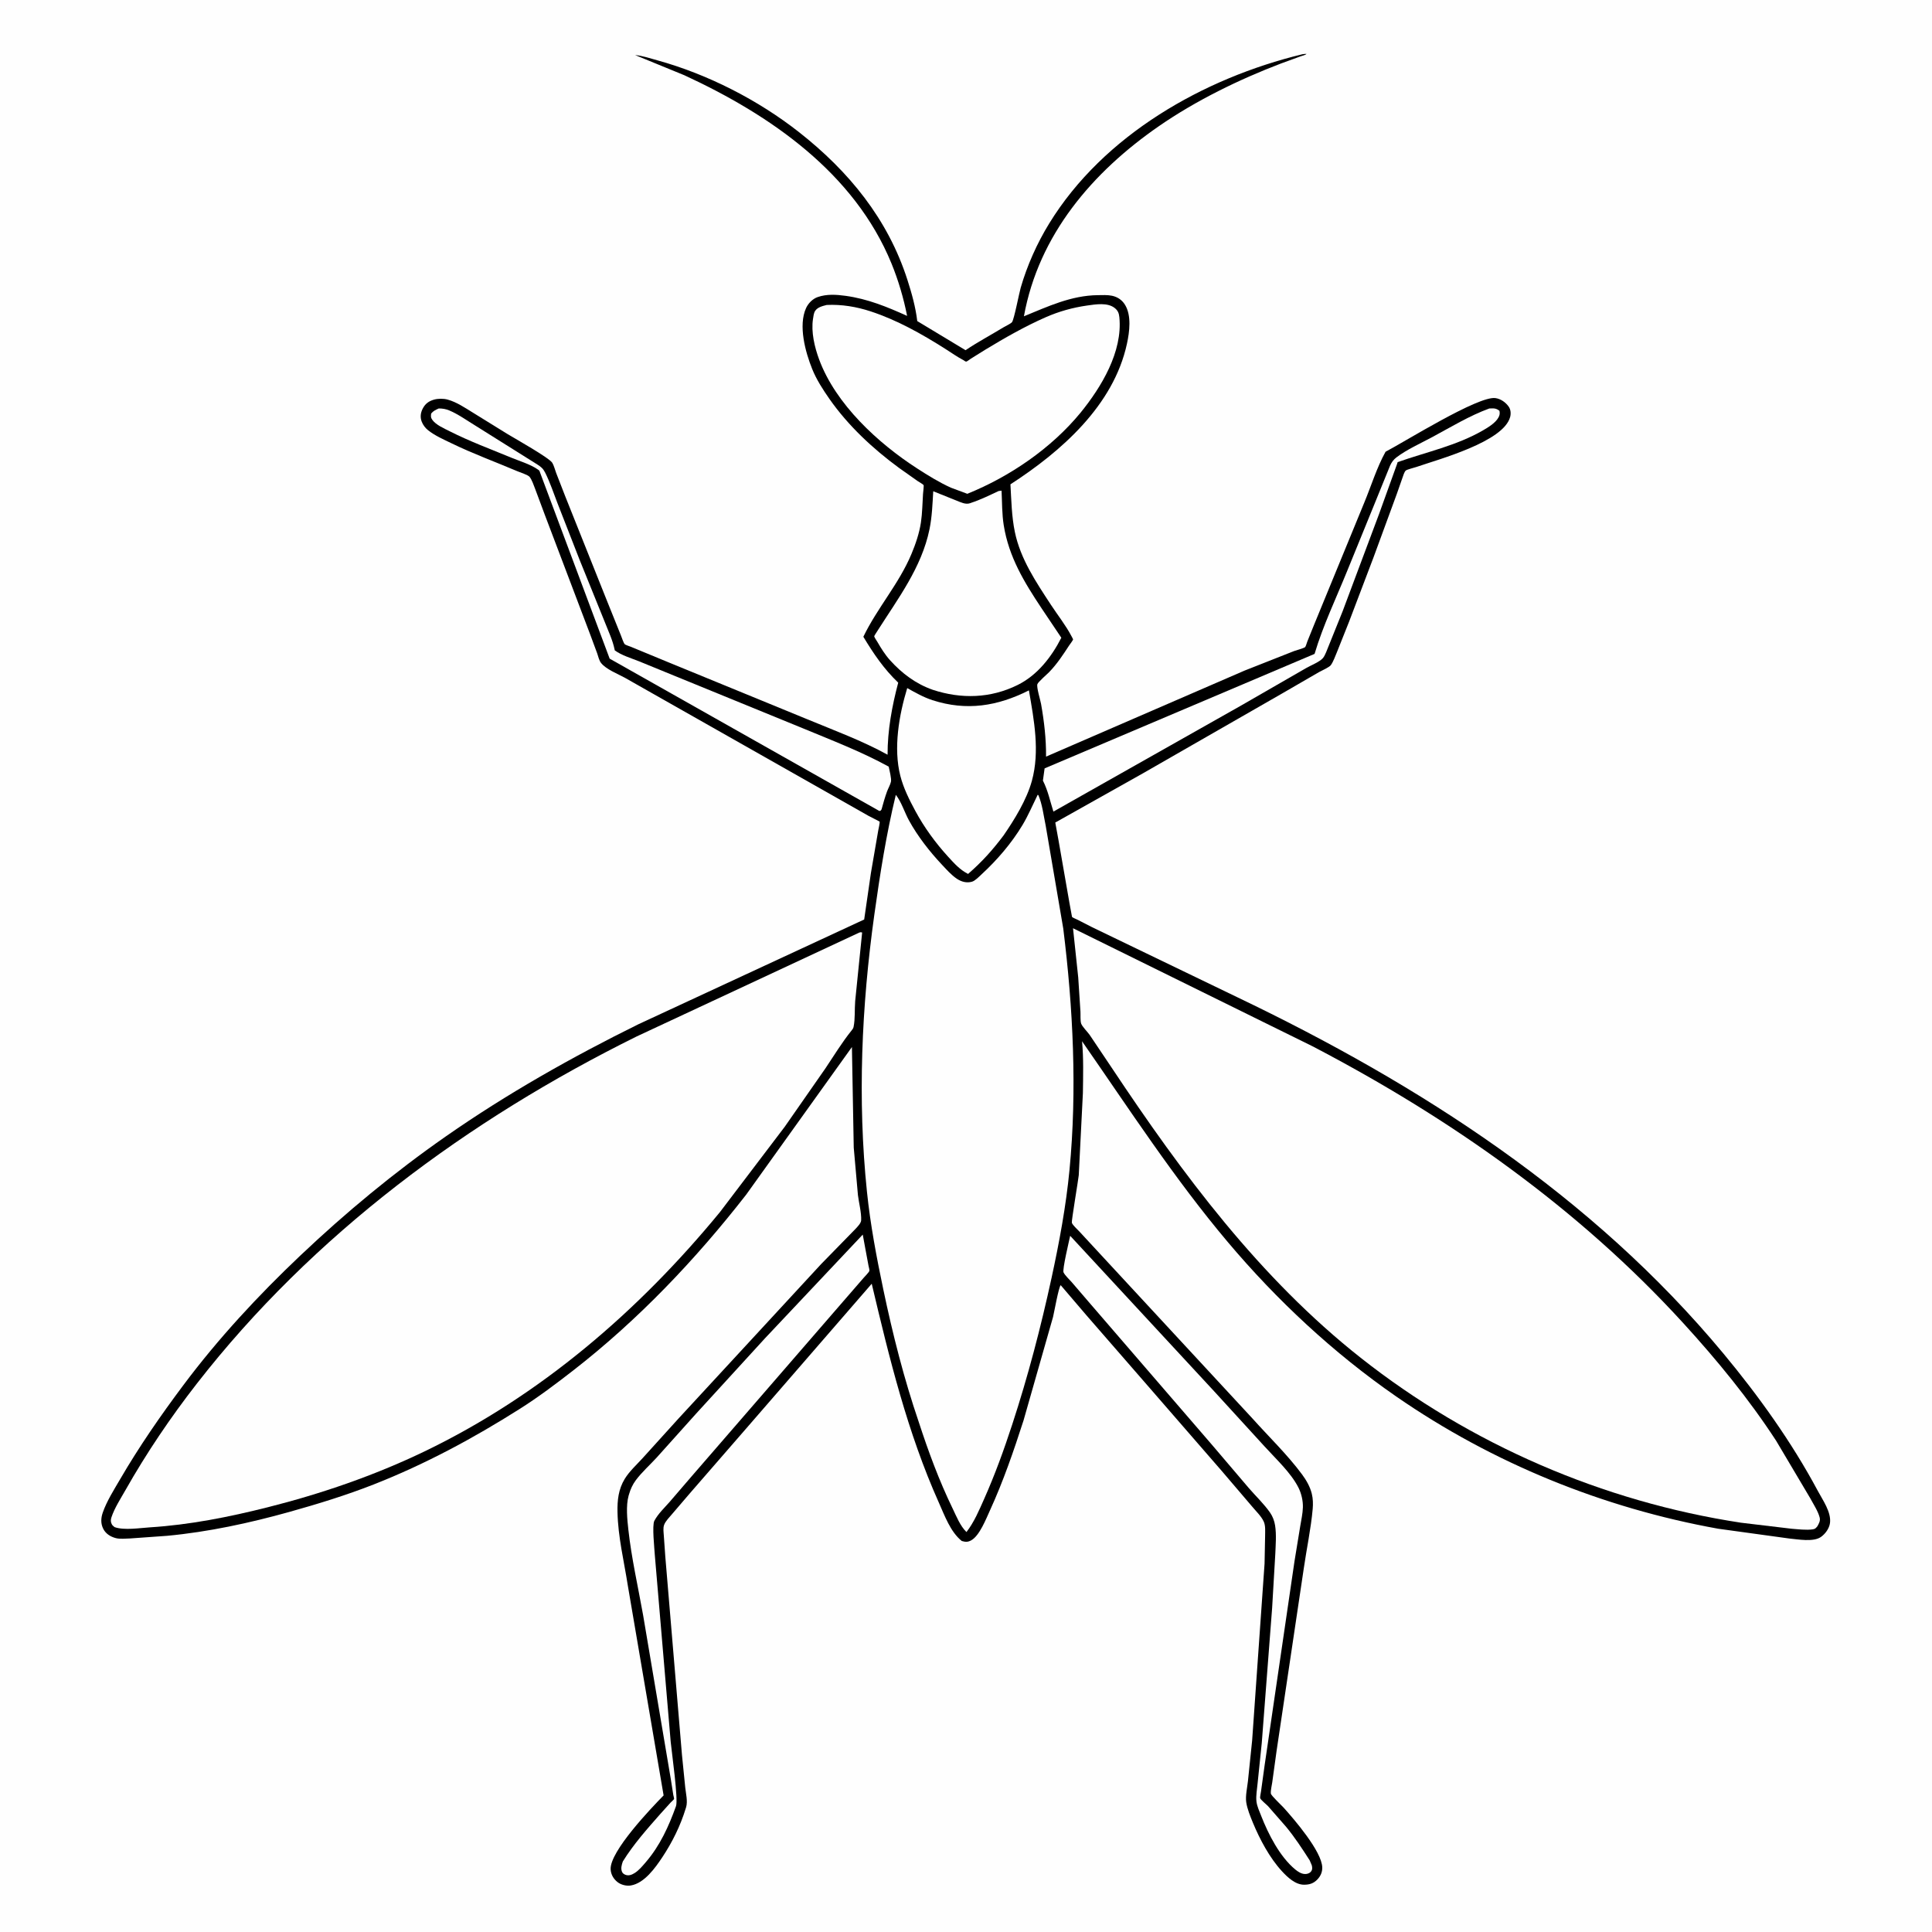 <svg version="1.1" xmlns="http://www.w3.org/2000/svg" style="display: block;" viewBox="0 0 2048 2048" width="1024" height="1024">
<path transform="translate(0,0)" fill="rgb(254,254,254)" d="M -0 -0 L 2048 0 L 2048 2048 L -0 2048 L -0 -0 z"/>
<path transform="translate(0,0)" fill="rgb(0,0,0)" d="M 1380.59 57.5 C 1382.16 57.227 1383.35 57.118 1384.91 57.111 C 1384.08 58.294 1380.39 59.119 1378.89 59.648 L 1358.02 67.259 C 1313.44 84.271 1267.82 106.535 1228.55 133.685 C 1158.05 182.422 1101.09 248.883 1085.39 335.287 C 1111.01 324.824 1135.39 313.224 1163.7 312.873 C 1168.52 312.814 1174.08 312.509 1178.8 313.517 C 1184.62 314.756 1189.36 317.922 1192.5 322.988 C 1199.61 334.459 1197.34 351.758 1194.61 364.369 C 1180.45 429.846 1124.96 478.543 1071.11 513.421 C 1072.08 530.297 1072.36 547.446 1075.81 564.035 C 1081.75 592.594 1098.2 616.934 1113.9 640.937 C 1121.11 651.976 1129.79 662.832 1135.87 674.473 C 1136.06 674.842 1137.56 677.606 1137.54 677.786 C 1137.4 678.825 1134.07 683.092 1133.34 684.211 C 1126.67 694.376 1120.57 703.791 1112.07 712.542 C 1109.76 714.92 1100.45 722.906 1099.66 725.257 C 1098.59 728.495 1102.87 742.254 1103.57 746.194 C 1106.86 764.768 1109 783.183 1108.86 802.054 L 1319.27 710.866 L 1371.76 690.164 C 1373.74 689.395 1382.38 687.091 1383.54 685.906 C 1384.24 685.189 1385.35 681.188 1385.78 680.099 L 1392.84 662.63 L 1446.21 532.728 C 1453.54 515.047 1459.48 495.557 1468.74 478.867 C 1488.98 468.345 1567.01 419.417 1585.22 421.996 C 1590.92 422.803 1596.1 426.508 1599.35 431.158 C 1601.48 434.214 1601.77 438.481 1600.82 442.031 C 1593.71 468.415 1525.51 486.695 1501.24 495.066 C 1498.93 495.864 1491.2 497.693 1490.01 498.949 C 1488.54 500.514 1487.42 504.325 1486.69 506.394 L 1480.72 523.441 L 1455.96 590.906 L 1430.14 658.848 L 1417.29 691.115 C 1415.44 695.424 1413.47 701.186 1410.81 704.978 C 1409.12 707.395 1401.11 710.807 1398.35 712.381 L 1360 734.6 L 1211.25 819.919 L 1118.64 871.916 C 1120.45 880.304 1135.99 971.593 1136.38 971.981 C 1137.33 972.924 1140.59 974.137 1141.89 974.807 L 1157.84 982.953 L 1311 1056.83 C 1505.45 1149.83 1687.93 1267.52 1826.88 1434.78 C 1864.13 1479.61 1899.37 1528.79 1926.87 1580.25 C 1932.2 1590.24 1941.36 1602.87 1939.86 1614.47 C 1939.1 1620.25 1934.9 1626 1930.19 1629.29 C 1922.25 1634.81 1905.9 1631.75 1896.84 1630.91 L 1821.31 1620.51 C 1699.22 1598.53 1582.22 1551 1480.11 1480.37 C 1413.59 1434.35 1353.43 1378.24 1301.34 1316.43 C 1244.68 1249.19 1197.11 1175.82 1147.02 1103.77 C 1148.69 1121.88 1148.16 1140.5 1147.91 1158.68 L 1143.53 1245.76 C 1143.02 1250.83 1135.67 1294.59 1136.19 1296.12 C 1137.11 1298.81 1141.87 1302.98 1143.87 1305.13 L 1164.94 1327.91 L 1327.64 1503.63 C 1345.14 1523.18 1364.59 1541.85 1380.21 1562.92 C 1384.77 1569.07 1388.76 1576.01 1390.58 1583.5 C 1391.86 1588.74 1391.98 1594.2 1391.51 1599.54 C 1389.67 1620.35 1385.05 1641.76 1382.07 1662.5 L 1353.24 1855.93 L 1348.64 1889.3 C 1348.21 1892.53 1346.77 1898.13 1347.17 1901.27 C 1347.45 1903.42 1358.63 1913.86 1360.76 1916.23 C 1371.77 1928.47 1401.2 1962.53 1401.64 1979.5 C 1401.77 1984.54 1399.9 1988.75 1396.42 1992.36 C 1392.44 1996.49 1388.22 1997.83 1382.5 1997.88 C 1373.17 1997.95 1364.81 1989.97 1358.9 1983.56 C 1345.92 1969.49 1335.5 1949.93 1328.21 1932.35 C 1325.44 1925.66 1322.07 1917.46 1321.04 1910.33 C 1320.1 1903.83 1322.1 1894.85 1322.85 1888.22 L 1327.32 1844.99 L 1340.49 1657.5 L 1341.07 1628.16 C 1341.06 1623.3 1341.65 1617.49 1339.64 1612.99 C 1337.1 1607.3 1331.21 1601.72 1327.22 1596.9 L 1295.35 1559.56 L 1218.34 1470.89 L 1151.68 1394.28 L 1124.37 1362.32 C 1122.16 1364.63 1117.54 1390.8 1116.28 1395.99 L 1085 1505.7 C 1074.62 1537.92 1063.52 1570.24 1049.41 1601.05 C 1045.3 1610.01 1038.39 1627.92 1029.54 1632.8 C 1025.85 1634.84 1023.44 1634.64 1019.5 1633.51 C 1007.49 1623.83 1001.42 1606.72 995.202 1592.82 C 961.922 1518.5 942.732 1439.74 924.066 1360.82 L 790.502 1514.83 L 731.156 1583.13 L 712.481 1604.93 C 709.707 1608.25 705.449 1612.41 703.976 1616.48 C 702.748 1619.88 703.447 1624.2 703.671 1627.74 L 705.256 1650.16 L 722.924 1860.43 L 726.403 1895 C 727.108 1901.41 729.106 1909.31 727.374 1915.5 L 726.903 1917 C 721.305 1935.33 712.722 1952.69 702.154 1968.64 C 694.657 1979.95 683.094 1996.28 668.705 1998.68 C 664.139 1999.44 658.467 1998.06 654.788 1995.24 C 650.416 1991.88 647.565 1987.07 647.3 1981.5 C 646.402 1962.62 689.927 1916.99 703.455 1903.22 L 665.549 1680.94 C 661.481 1654.8 655.133 1629.42 654.574 1602.85 C 654.31 1590.32 655.56 1578.69 662.207 1567.74 C 667.165 1559.58 674.929 1552.64 681.331 1545.56 L 719.419 1503.5 L 870.349 1340.06 L 906.764 1302.79 C 908.821 1300.57 912.698 1296.72 912.858 1293.65 C 913.279 1285.56 910.418 1275.05 909.442 1266.83 L 905.001 1216.51 L 903.07 1109.92 L 790.96 1266.41 C 737.457 1335.1 676.543 1399.15 607.739 1452.65 C 589.303 1466.98 570.737 1480.98 550.987 1493.48 C 501.816 1524.62 450.689 1552.12 396.451 1573.46 C 367.245 1584.95 336.629 1594.35 306.413 1602.79 C 264.386 1614.52 220.68 1623.95 177.192 1628.02 L 137.896 1630.83 C 133.176 1630.95 127.128 1631.65 122.595 1630.43 C 117.095 1628.96 112.168 1625.89 109.51 1620.73 C 106.672 1615.21 106.92 1609.28 108.892 1603.54 C 113.038 1591.46 120.797 1579.27 127.233 1568.22 C 147.579 1533.27 170.217 1500.62 194.424 1468.25 C 231.236 1419.02 273.66 1373.29 318.25 1331.04 C 366.69 1285.14 417.887 1242.79 472.63 1204.6 C 537.149 1159.58 606.326 1120.48 676.835 1085.7 L 916.071 974.711 L 923.186 925.537 L 930.954 880.426 C 931.218 878.726 932.841 872.27 932.412 870.911 C 932.372 870.784 921.917 865.509 921 865.025 L 693.426 736.052 L 662.359 718.43 C 654.744 714.282 642.433 709.509 637.133 702.756 C 634.953 699.978 634.238 695.888 633.042 692.586 L 625.571 672.431 L 577.5 545.657 L 567.359 518.464 C 565.914 514.671 563.897 508.695 561.386 505.493 C 559.764 503.424 551.325 500.75 548.437 499.522 C 525.233 489.661 501.319 480.923 478.647 469.914 C 470.232 465.828 461.059 461.873 453.733 456.016 C 450.801 453.673 448.427 450.517 447.06 447.014 C 445.226 442.317 445.781 437.712 448.034 433.268 C 450.624 428.162 454.348 425.291 459.812 423.702 C 464.322 422.39 470.065 422.356 474.605 423.615 C 484.036 426.231 492.679 432.128 500.953 437.2 L 538.371 460.343 C 545.921 464.905 582.236 485.294 585.466 490.631 C 587.199 493.495 588.318 498.118 589.542 501.327 L 598.997 525.659 L 643.457 636.972 L 658.201 673.587 C 659.247 675.999 660.755 681.22 662.292 682.944 C 662.931 683.661 668.221 685.383 669.344 685.869 L 707.149 701.486 L 855.652 762.405 C 884.029 774.189 914.001 785.187 940.868 800.031 C 940.797 774.209 945.56 748.544 952.143 723.64 C 936.831 708.964 926.055 693.02 915.183 675.005 C 929.919 644.415 952.785 619.137 966.125 587.377 C 970.568 576.797 974.504 565.235 976.215 553.855 C 977.703 543.96 977.775 533.66 978.437 523.672 C 978.54 522.118 979.45 514.936 979.049 514.275 C 978.408 513.217 973.985 510.791 972.776 509.96 L 953.117 496.078 C 925.316 475.702 898.999 451.155 879.236 422.872 C 872.317 412.97 865.498 402.433 860.965 391.187 C 853.776 373.35 846.013 345.138 854.455 326.611 C 856.772 321.526 861.441 316.747 866.791 314.897 C 876.418 311.569 886.567 312.239 896.465 313.611 C 919.879 316.856 940.208 325.231 961.573 334.861 C 957.941 316.233 952.181 296.81 944.997 279.274 C 905.711 183.368 816.474 121.783 725.554 79.808 L 673.251 58.369 C 680.916 59.018 689.569 61.937 697 63.992 C 750.213 78.708 803.699 106.035 847.087 140.158 C 899.825 181.635 941.15 232.067 961.878 296.597 C 966.494 310.967 970.544 325.346 972.328 340.359 L 1023.53 371.23 C 1036.42 362.533 1050.37 355.116 1063.67 347.033 C 1065.62 345.847 1071.64 343.014 1072.79 341.482 C 1075.03 338.468 1080.32 310.731 1081.98 305 C 1088.83 281.338 1099.33 257.826 1112.22 236.848 C 1169.81 143.107 1275.84 82.873 1380.59 57.5 z"/>
<path transform="translate(0,0)" fill="rgb(254,254,254)" d="M 465.103 432.988 C 468.844 432.946 472.583 433.558 476.053 435.002 C 485.698 439.013 495.152 445.86 504.121 451.311 L 569.584 492.373 C 573.495 494.864 575.688 496.662 577.799 500.827 C 583.021 511.126 586.806 522.719 590.993 533.507 L 614.396 593.431 L 641.332 659.945 C 644.903 669.135 649.424 678.537 651.437 688.199 L 651.664 689.391 C 658.889 694.728 668.832 697.584 677.171 700.926 L 715.509 716.604 L 851.805 772.328 C 882.09 784.903 913.288 796.858 942.072 812.669 C 942.803 816.251 945.176 825.395 944.44 828.691 C 943.707 831.978 941.461 835.803 940.27 839.055 C 938.006 845.234 936.259 851.587 934.5 857.923 C 933.391 859.641 934.149 859.045 932.231 859.718 L 646.267 698.202 L 572.37 500.61 C 571.941 499.097 571.807 498.87 570.5 497.923 C 562.844 492.377 550.746 488.768 541.856 485.096 C 520.063 476.094 497.94 467.896 476.871 457.244 C 470.997 454.273 462.045 450.473 458.193 444.95 C 456.442 442.439 456.784 441.399 457.006 438.5 C 459.271 435.529 461.756 434.516 465.103 432.988 z"/>
<path transform="translate(0,0)" fill="rgb(254,254,254)" d="M 1578.69 433.015 C 1583.44 432.838 1585.71 432.512 1589.5 435.475 C 1590.01 438.164 1589.84 439.949 1588.5 442.425 C 1585.28 448.376 1577.73 452.898 1571.99 456.23 C 1544.24 472.352 1511.59 479.256 1481.55 489.885 L 1480.8 492.246 L 1461.84 544.907 L 1423.23 647.996 L 1408.27 685.124 C 1406.75 688.653 1404.76 694.796 1402.33 697.625 C 1398.77 701.768 1389.24 705.437 1384.35 708.306 L 1315.62 747.898 L 1116.66 860.318 C 1113 848.811 1111.03 838.446 1105.54 827.452 L 1107.32 814.515 L 1393.5 693.151 C 1402.45 663.085 1416.28 634.284 1428.08 605.205 L 1456.62 535.205 L 1473.53 493.607 C 1475.13 490.076 1477.18 487.194 1480.29 484.838 C 1491.36 476.449 1505.69 470.084 1517.99 463.477 C 1537.68 452.898 1557.67 440.69 1578.69 433.015 z"/>
<path transform="translate(0,0)" fill="rgb(254,254,254)" d="M 1134.43 1310.01 L 1286.98 1474.75 L 1340.68 1533.49 C 1352.55 1546.59 1368.39 1561.09 1376.38 1576.88 C 1379.52 1583.08 1381.32 1590.89 1381.12 1597.85 C 1380.93 1604.49 1379.37 1611.27 1378.3 1617.82 L 1372.22 1654.97 L 1340.52 1871.5 L 1336.75 1898.82 C 1336.59 1900.08 1335.49 1905.13 1335.86 1906.16 C 1336.56 1908.09 1342.43 1912.76 1344.15 1914.57 L 1363.23 1936.39 C 1372.5 1947.6 1380.46 1959.82 1388.31 1972.04 L 1390.5 1977.16 C 1391.21 1979.67 1391.34 1982.08 1389.5 1984.14 C 1387.76 1986.09 1385.26 1986.68 1382.76 1986.5 C 1379.24 1986.25 1375.8 1984 1373.16 1981.83 C 1356.68 1968.29 1344.53 1944.42 1336.89 1924.88 C 1335.02 1920.09 1332.49 1914.74 1331.89 1909.6 C 1331.18 1903.54 1332.59 1896.38 1333.12 1890.28 L 1337.53 1847.55 L 1348.51 1704.6 L 1351.87 1647.27 C 1352.25 1637.43 1353.18 1626.85 1351.66 1617.09 C 1350.89 1612.2 1349.12 1607.44 1346.28 1603.37 C 1339.94 1594.29 1331.19 1585.95 1323.91 1577.55 L 1284.7 1531.5 L 1156.62 1383.06 L 1136.09 1359.17 C 1133.54 1356.23 1129.14 1352.26 1127.41 1348.84 C 1125.95 1345.95 1133.28 1315.44 1134.43 1310.01 z"/>
<path transform="translate(0,0)" fill="rgb(254,254,254)" d="M 914.553 1308.72 L 917.352 1323.95 L 920.684 1341.86 C 920.908 1343.11 921.828 1346.06 921.602 1347.07 C 921.244 1348.68 916.617 1353.19 915.262 1354.82 L 884.849 1389.89 L 733.409 1564.68 L 709.913 1592 C 704.33 1598.37 697.686 1604.57 693.664 1612.06 C 691.049 1616.93 693.756 1641.76 694.191 1649.12 L 710.974 1846.5 C 712.071 1857.64 719.128 1907.51 716.608 1914.54 C 708.938 1935.93 699.659 1956.39 684.744 1973.78 C 681.245 1977.86 677.247 1982.76 672.63 1985.58 C 669.638 1987.41 666.38 1988.71 662.906 1987.33 C 661.429 1986.74 660.057 1985.78 659.41 1984.31 C 657.809 1980.67 658.996 1976.76 660.239 1973.2 C 671.582 1954.93 685.868 1938.87 700.049 1922.78 L 710.708 1910.97 C 711.365 1910.27 714.282 1907.71 714.538 1907 C 714.724 1906.49 713.872 1903.53 713.728 1902.75 L 711.097 1886 L 681.704 1712 C 676.359 1682.08 669.404 1651.69 666.084 1621.5 C 664.883 1610.58 663.39 1596.2 666.334 1585.55 L 666.799 1584 C 668.386 1578.51 670.587 1573.67 674.013 1569.06 C 680.389 1560.5 688.912 1552.96 696.133 1545.06 L 737.918 1498.5 L 810.978 1418.59 L 914.553 1308.72 z"/>
<path transform="translate(0,0)" fill="rgb(254,254,254)" d="M 961.69 729.399 C 970.364 734.259 978.925 739.12 988.422 742.204 C 1024.61 753.958 1057.45 748.594 1090.7 731.818 C 1096.08 763.236 1102.46 796.331 1093.83 827.748 C 1088.34 847.742 1075.55 868.543 1063.89 885.5 C 1052.34 900.911 1040.81 913.762 1026.19 926.41 C 1017.48 921.935 1011.77 915.491 1005.23 908.356 C 991.862 893.772 979.756 877.191 970.346 859.735 C 963.948 847.867 957.779 835.618 954.41 822.5 C 946.846 793.047 953.002 758.01 961.69 729.399 z"/>
<path transform="translate(0,0)" fill="rgb(254,254,254)" d="M 1058.61 520.5 L 1061.69 520.116 C 1062.3 532.231 1062.08 544.807 1064 556.781 C 1069.41 590.494 1085.67 617.091 1104.27 645.058 L 1125.05 676.025 C 1114.66 696.429 1099.7 715.716 1078.76 726.096 C 1050.04 740.333 1018.97 741.17 988.772 731.221 C 970.805 724.915 956.172 713.919 943.5 699.888 C 938.258 694.084 934.007 687.276 930.109 680.519 C 929.346 679.197 926.926 675.832 926.703 674.489 C 926.636 674.091 929.494 669.749 929.97 669 C 951.69 634.803 977.039 601.549 985.313 560.978 C 988 547.807 988.496 534.149 989.27 520.757 L 1014.16 530.739 C 1018.44 532.436 1023.56 535.032 1028.17 533.47 L 1029.5 532.986 C 1039.58 529.673 1049.01 524.99 1058.61 520.5 z"/>
<path transform="translate(0,0)" fill="rgb(254,254,254)" d="M 876.373 323.27 C 892.17 322.514 907.807 325.12 922.83 330.038 C 950.914 339.23 977.145 354.018 1002.02 369.795 C 1008.43 373.862 1014.72 378.342 1021.45 381.861 C 1022.39 382.352 1023.23 383.398 1024.29 383.309 C 1025.13 383.238 1028.05 380.914 1029.06 380.274 L 1044.46 370.673 C 1065.21 358.111 1086.14 346.132 1108.37 336.339 C 1122.43 330.147 1137.12 326.038 1152.33 323.88 C 1161.53 322.576 1174.13 320.46 1181.71 326.563 C 1185.07 329.27 1186.15 332.064 1186.57 336.312 C 1190.19 372.937 1167.44 410.369 1145.49 437.395 C 1114.43 475.24 1070.47 505.22 1025.4 523.449 L 1008 516.965 C 995.514 511.321 983.762 504.014 972.267 496.598 C 930.714 469.788 885.88 428.478 868.345 381.125 C 863.5 368.042 859.635 351.899 861.831 338 C 862.25 335.344 862.554 331.97 864.031 329.651 C 866.629 325.572 872.056 324.375 876.373 323.27 z"/>
<path transform="translate(0,0)" fill="rgb(254,254,254)" d="M 1099.99 842.5 L 1100.76 842.951 C 1104.92 852.719 1106.28 864.72 1108.46 875.13 L 1127.1 984.297 C 1137.56 1068.54 1141.85 1155.41 1133.73 1240.04 C 1130.05 1278.43 1122.9 1316.83 1114.72 1354.5 C 1103.3 1407.1 1089.74 1458.82 1073.01 1510 C 1064.26 1536.76 1054.71 1563.15 1043.26 1588.89 C 1037.93 1600.87 1032.56 1613.67 1024.49 1624.03 C 1017.79 1617.53 1013.87 1607.41 1009.83 1599.08 C 995.53 1569.6 984.137 1538.76 973.999 1507.64 C 958.303 1461.65 946.326 1414.47 936.355 1366.94 C 929.167 1332.69 922.612 1298.18 919.009 1263.32 C 908.911 1165.64 913.258 1066.73 926.825 969.607 C 932.737 927.278 939.501 884.096 949.608 842.565 C 955.422 849.798 958.892 861.164 963.451 869.5 C 972.8 886.594 985.476 902.776 998.81 916.945 C 1003.59 922.024 1008.48 927.592 1014.29 931.5 C 1019.08 934.725 1024.72 936.281 1030.4 934.627 C 1033.72 933.664 1037.98 929.163 1040.48 926.865 C 1057.03 911.629 1072.35 893.796 1083.93 874.5 C 1090.04 864.31 1094.73 853.154 1099.99 842.5 z"/>
<path transform="translate(0,0)" fill="rgb(254,254,254)" d="M 1137.44 983.969 L 1391 1108.93 C 1537.09 1185.13 1672.89 1280.57 1784.39 1402.62 C 1820.01 1441.61 1853.98 1483.04 1882.84 1527.36 L 1918.82 1588.01 C 1922.15 1594.23 1927.12 1601.72 1928.9 1608.5 C 1929.84 1612.1 1928.21 1614.86 1926.5 1617.92 C 1924.7 1619.97 1924.32 1620.77 1921.5 1621.18 C 1914.65 1622.17 1905.9 1621.06 1898.93 1620.51 L 1845.5 1614.13 C 1699.12 1591.84 1558.63 1531.08 1442.43 1439.35 C 1335.29 1354.77 1253.54 1244.73 1178.47 1131.87 L 1155.06 1097 C 1152.82 1093.83 1147.15 1088.21 1146.06 1085.02 C 1145.05 1082.07 1145.52 1075.62 1145.32 1072.29 L 1142.96 1036.12 L 1137.44 983.969 z"/>
<path transform="translate(0,0)" fill="rgb(254,254,254)" d="M 911.017 988.5 C 912.958 988.097 911.994 988.092 913.909 988.5 L 906.524 1061.23 C 905.802 1069.99 906.594 1079.9 904.853 1088.43 C 904.525 1090.04 903.79 1091.03 902.79 1092.26 C 892.654 1104.8 883.933 1119.18 874.93 1132.58 L 831.828 1194.44 L 763.163 1284.88 C 677.005 1389.71 572.857 1479.41 450.073 1538.52 C 396.873 1564.14 340.519 1583.47 283.328 1597.88 C 242.638 1608.13 201.028 1616.38 159.078 1619.04 C 148.289 1619.72 131.726 1622.44 121.5 1618.83 C 120.752 1618.19 119.268 1617.1 118.742 1616.19 C 117.219 1613.56 117.18 1611.33 118.109 1608.5 C 121.38 1598.56 127.897 1588.59 133.048 1579.49 C 155.335 1540.14 180.727 1502.61 208.499 1466.91 C 331.595 1308.67 496.278 1187 675.088 1098.58 L 911.017 988.5 z"/>
</svg>